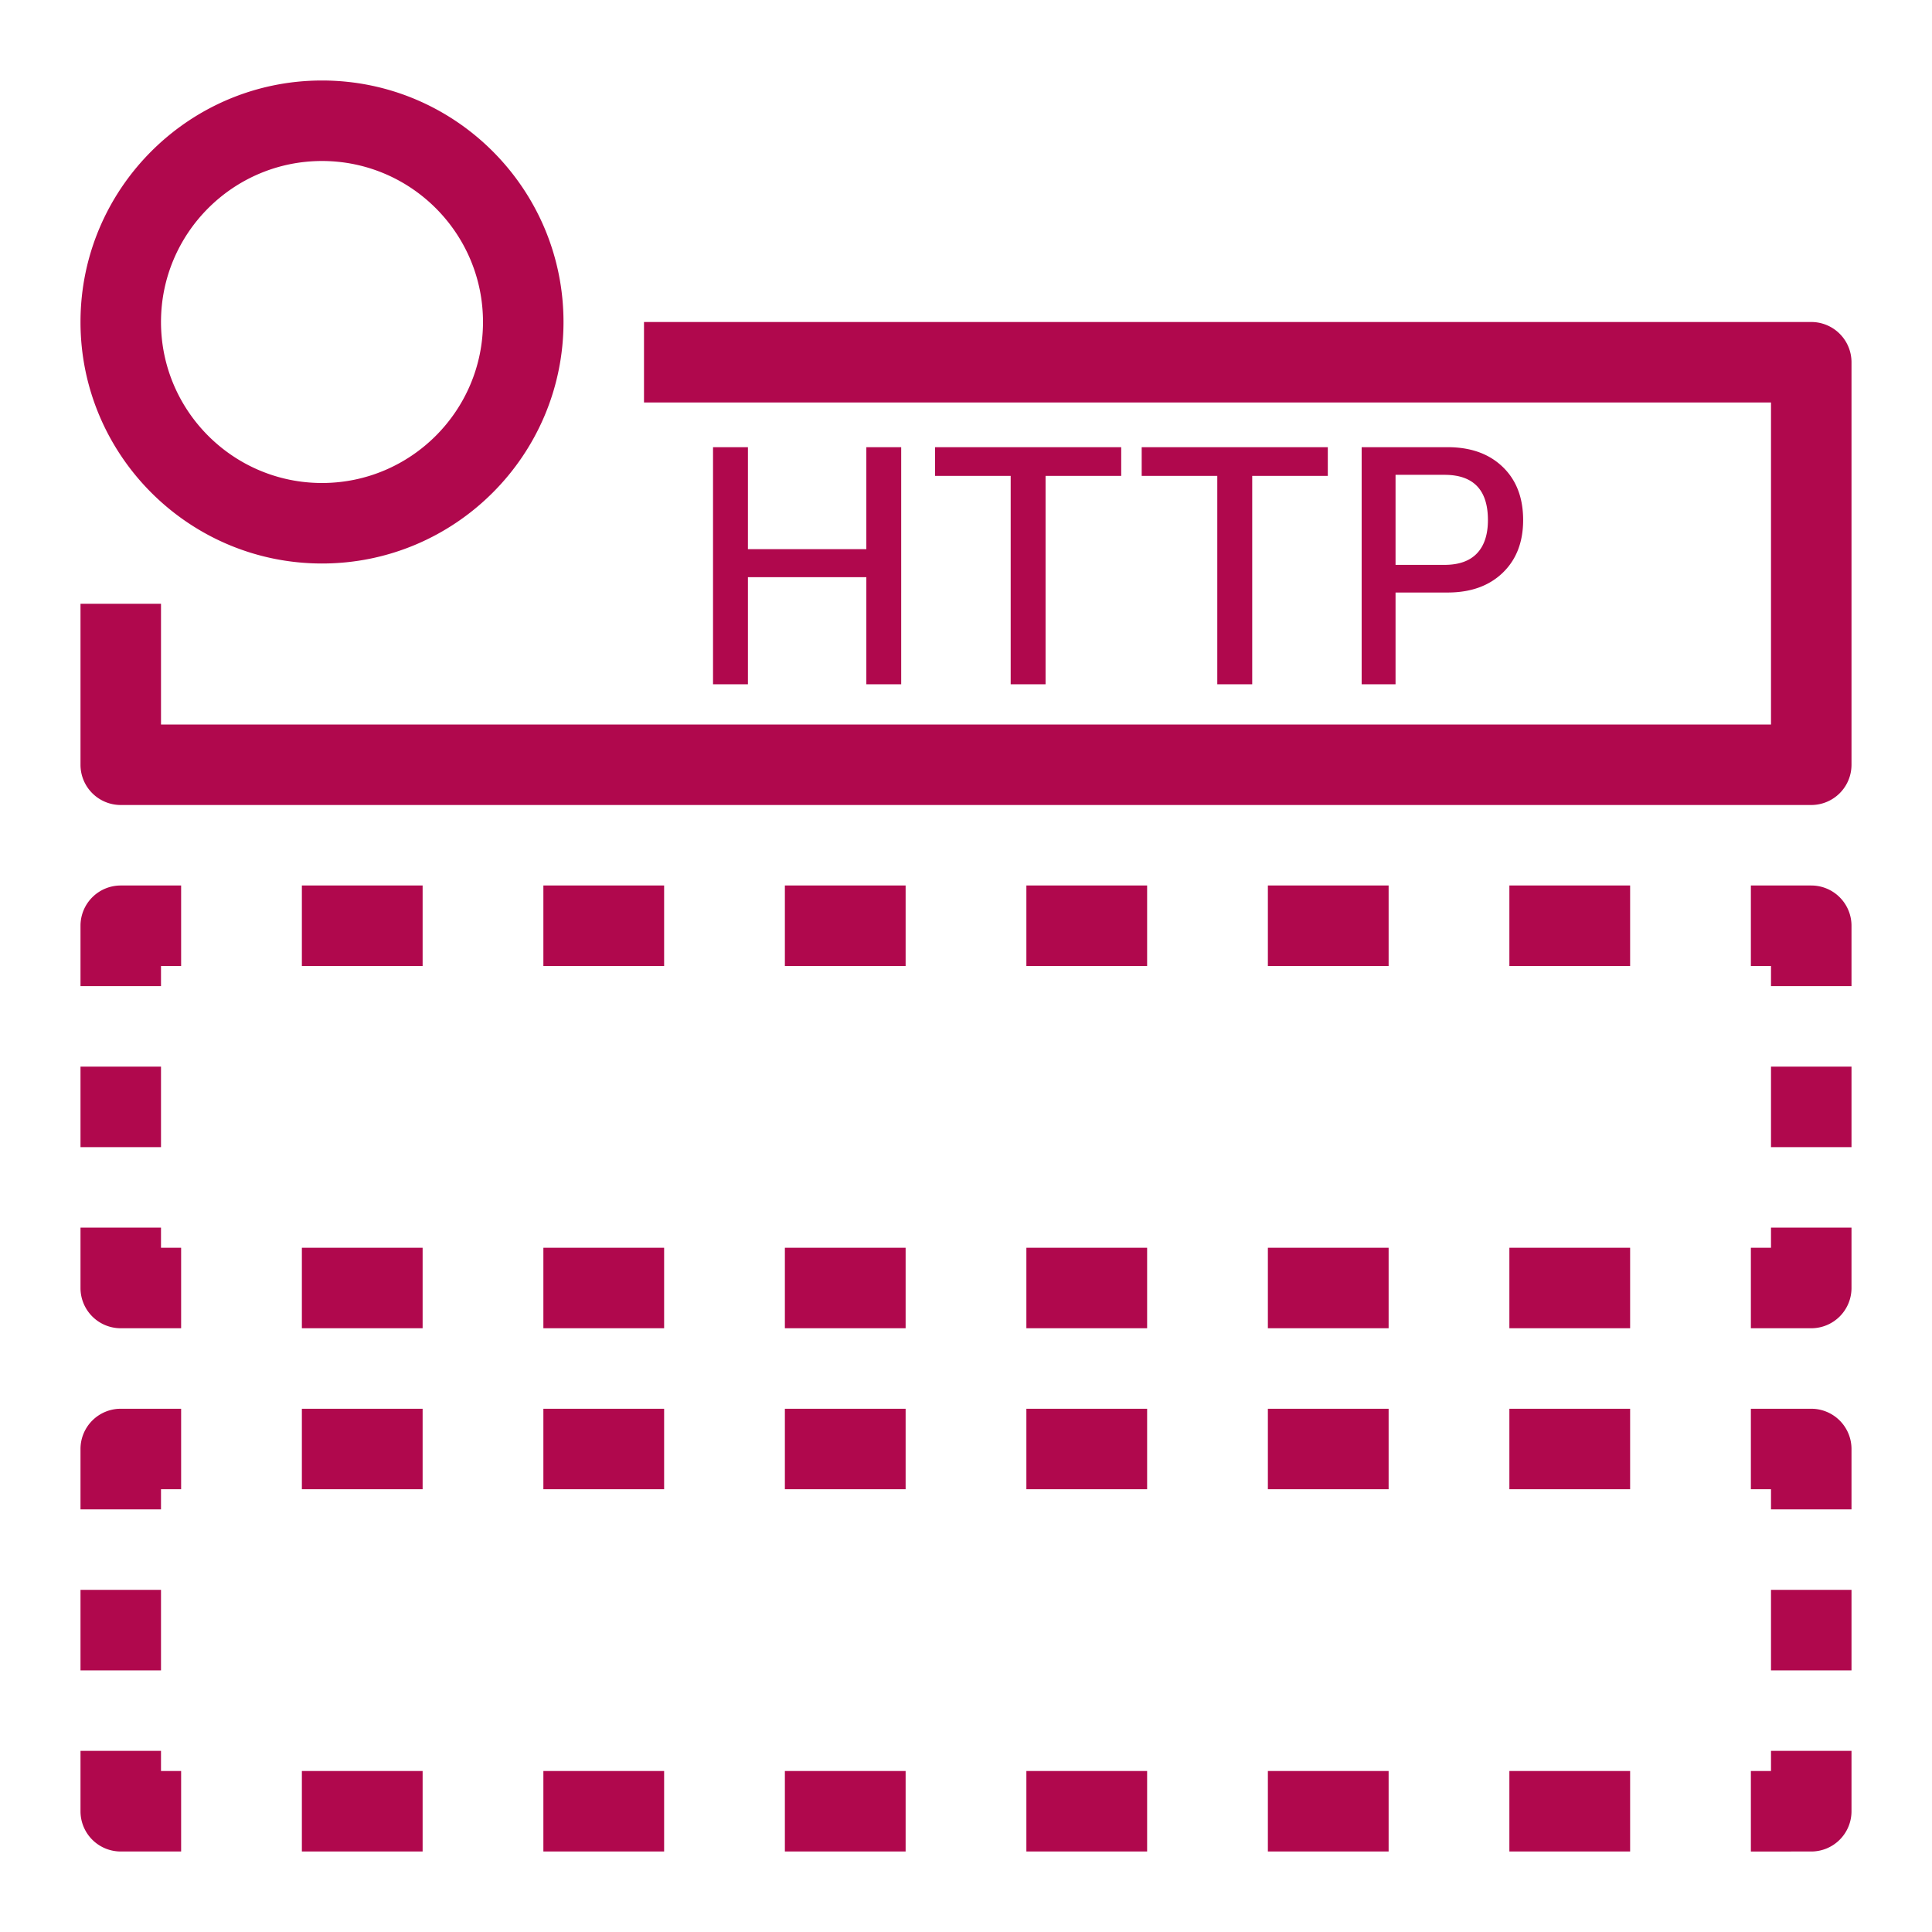 <svg xmlns="http://www.w3.org/2000/svg" viewBox="0 0 48 48"><path fill="#B0084D" fill-rule="evenodd" d="M17.715 11.11v5.891h.867V14.34h2.942v2.661h.866V11.11h-.866v2.533h-2.942V11.11h-.867Zm13.396 5.891v-5.178h1.878v-.713h-4.624v.713h1.878v5.178h.868Zm3.561-2.967h1.216c.356 0 .626-.096.806-.285.182-.19.273-.467.273-.828 0-.749-.36-1.124-1.079-1.124h-1.216v2.237Zm0 .687v2.28h-.842V11.11h2.134c.572 0 1.028.162 1.368.488.34.326.51.766.51 1.323 0 .548-.17.986-.51 1.312-.34.326-.796.488-1.368.488h-1.292Zm-8.695 2.28v-5.178h1.879v-.713h-4.624v.713h1.878v5.178h.867ZM4 8c0 2.206 1.794 4 4 4s4-1.794 4-4-1.794-4-4-4-4 1.794-4 4ZM2 8c0-3.309 2.692-6 6-6 3.309 0 6 2.691 6 6 0 3.308-2.691 6-6 6-3.308 0-6-2.692-6-6Zm42 33.5h2v-2h-2v2Zm1-6.5h-1.5v2h.5v.5h2V36a1 1 0 0 0-1-1Zm-25.5 2h3v-2h-3v2Zm6 0h3v-2h-3v2Zm-12 0h3v-2h-3v2Zm18 0h3v-2h-3v2Zm6 0h3v-2h-3v2Zm-30 0h3v-2h-3v2ZM2 36v1.5h2V37h.5v-2H3a1 1 0 0 0-1 1Zm0 5.5h2v-2H2v2Zm2 2H2V45a1 1 0 0 0 1 1h1.5v-2H4v-.5ZM25.5 46h3v-2h-3v2Zm-18 0h3v-2h-3v2Zm24 0h3v-2h-3v2Zm6 0h3v-2h-3v2Zm-24 0h3v-2h-3v2Zm6 0h3v-2h-3v2ZM44 44h-.5v2H45a1 1 0 0 0 1-1v-1.5h-2v.5Zm0-15.5h2v-2h-2v2Zm1-6.5h-1.5v2h.5v.5h2V23a1 1 0 0 0-1-1Zm-7.5 2h3v-2h-3v2Zm-6 0h3v-2h-3v2Zm-6 0h3v-2h-3v2Zm-6 0h3v-2h-3v2Zm-6 0h3v-2h-3v2Zm-6 0h3v-2h-3v2ZM2 23v1.5h2V24h.5v-2H3a1 1 0 0 0-1 1Zm0 5.5h2v-2H2v2Zm2 2H2V32a1 1 0 0 0 1 1h1.5v-2H4v-.5ZM7.5 33h3v-2h-3v2Zm24 0h3v-2h-3v2Zm6 0h3v-2h-3v2Zm-12 0h3v-2h-3v2Zm-12 0h3v-2h-3v2Zm6 0h3v-2h-3v2ZM44 31h-.5v2H45a1 1 0 0 0 1-1v-1.5h-2v.5Zm2-22v10a1 1 0 0 1-1 1H3a1 1 0 0 1-1-1v-4h2v3h40v-8H16V8h29a1 1 0 0 1 1 1Z"/></svg>